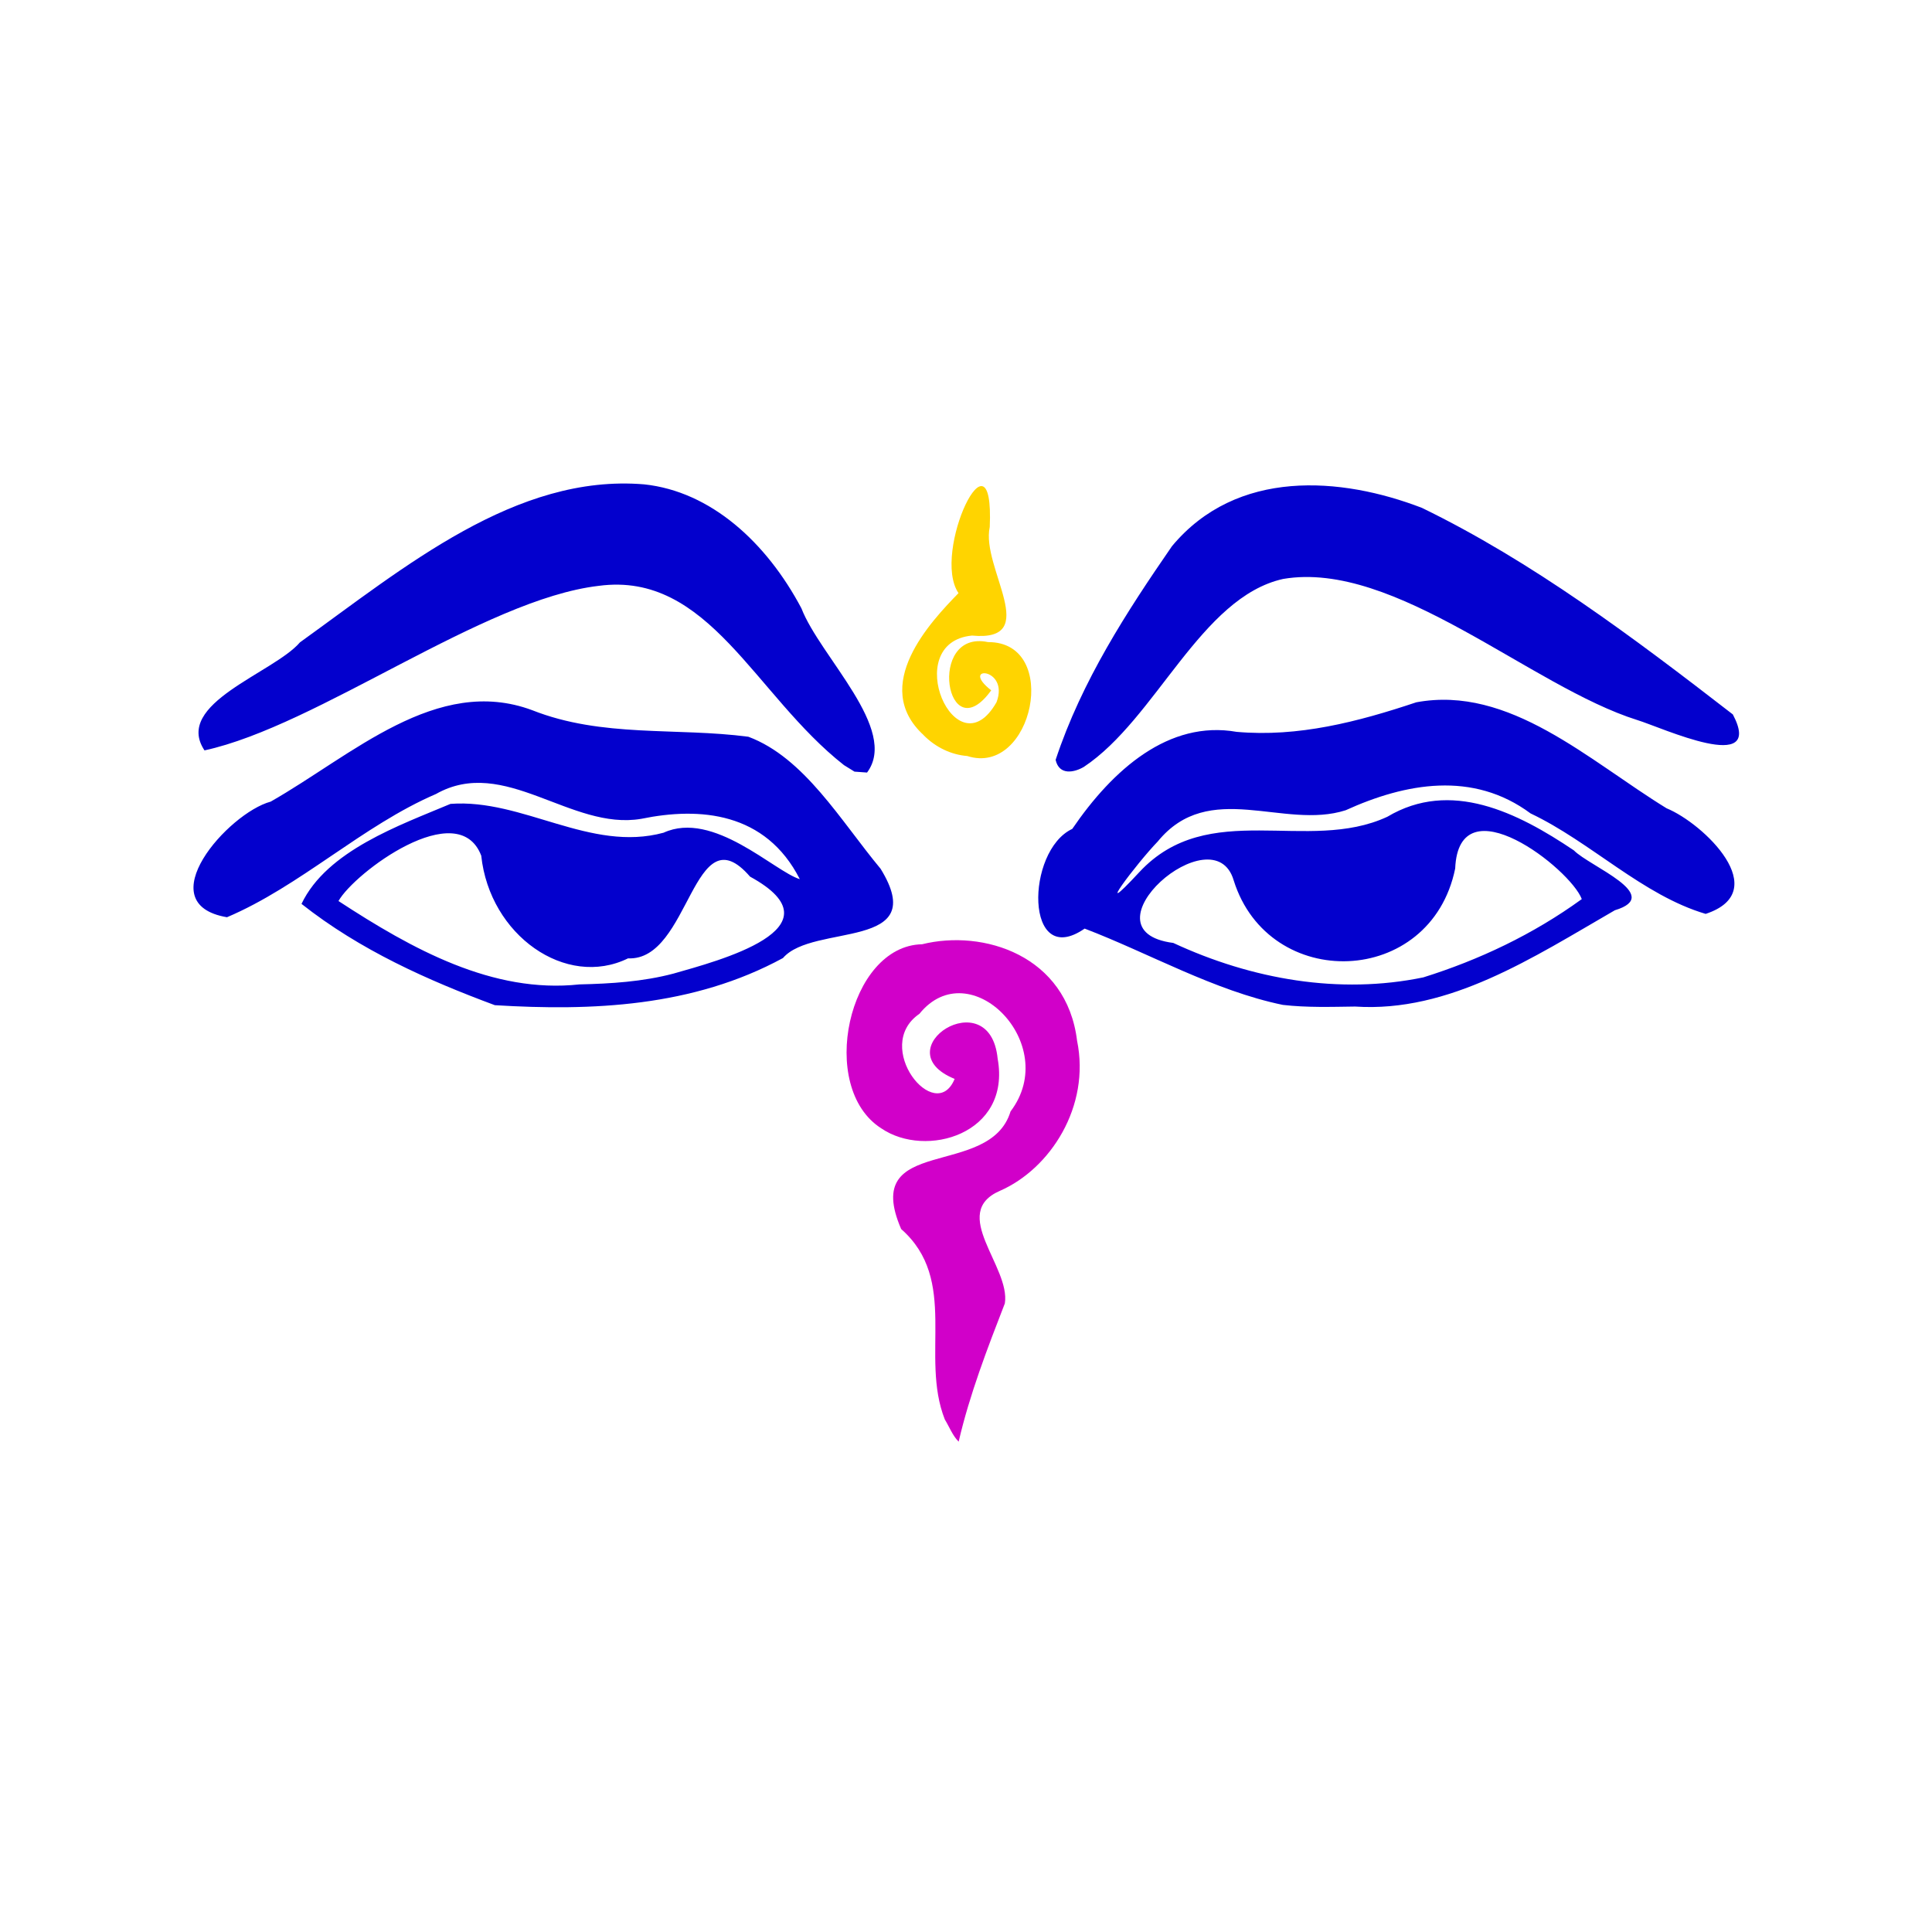 <svg version="1.1" xmlns="http://www.w3.org/2000/svg" width="100" height="100" style="background-color: rgb(255, 255, 255);" viewBox="0 0 100 100"><svg height="100" viewBox="0 0 100 100" width="100" version="1.1" data-fname="dioses-ojosdebuda_7.svg" ica="0" style="background-color: rgb(255, 255, 255);"><g transform="translate(0,0) scale(1,1) rotate(0,50,50)" scale="1.0" xtranslate="0" ytranslate="0"><path style="fill:#ffd400" d="m47.808 38.051c-2.78-2.553.37-5.879 1.804-7.351-1.43-2.106 1.86-8.969 1.617-3.422-.464 2.107 2.752 5.965-.92 5.619-3.764.363-.821 7.125 1.27 3.451.697-1.819-1.968-1.936-.274-.617-2.327 3.227-3.362-3.171-.166-2.496 3.796-.019 2.313 6.987-1.075 5.896-.822-.065-1.627-.44-2.257-1.077z" idkol="ikol0"/><path d="m48.903 73.47c-1.3-3.293.747-7.209-2.259-9.855-2.131-4.928 4.592-2.546 5.662-6.088 2.647-3.486-2.114-8.277-4.718-5.051-2.465 1.687.828 5.789 1.824 3.368-3.721-1.514 1.82-5.114 2.226-1.052.71 3.928-3.731 5.179-6.02 3.613-3.324-2.108-1.707-9.46 2.108-9.53 3.171-.788 7.485.574 8.023 4.991.701 3.41-1.39 6.633-3.989 7.769-2.642 1.147.551 3.929.251 5.828-.904 2.33-1.829 4.729-2.391 7.158-.313-.312-.482-.764-.716-1.15z" style="fill: rgb(209, 0, 201);" idkol="ikol1"/><path style="fill:#0300cd" d="m25.613 52.028c-3.469-1.289-6.973-2.846-10.007-5.243 1.315-2.762 5.112-4.079 7.711-5.176 3.739-.282 7.238 2.524 11.032 1.491 2.57-1.177 5.746 2.015 7.049 2.405-1.768-3.473-5.173-3.748-8.206-3.123-3.643.622-7.079-3.288-10.626-1.285-3.805 1.638-7.019 4.767-10.818 6.379-4.093-.696.059-5.39 2.262-5.984 4.205-2.391 8.593-6.568 13.53-4.735 3.627 1.437 7.469.886 11.196 1.377 2.9 1.084 4.778 4.352 6.843 6.832 2.626 4.261-3.489 2.804-5.053 4.622-4.66 2.533-9.888 2.747-14.913 2.44zm9.246-1.635c2.229-.641 8.858-2.342 3.963-5.019-2.955-3.417-3.096 4.384-6.313 4.23-3.217 1.578-7.164-1.194-7.6-5.315-1.196-3.119-6.569.883-7.389 2.348 3.824 2.499 7.988 4.8 12.469 4.316 1.631-.038 3.274-.138 4.871-.56zm31.544 1.621c-3.552-.733-6.952-2.688-10.262-3.95-3.11 2.153-3.065-4.027-.64-5.161 2.096-3.072 4.994-5.64 8.509-5.022 3.179.282 6.265-.515 9.297-1.53 4.819-.894 8.918 3.008 12.955 5.486 1.907.78 5.57 4.296 2.023 5.466-3.265-.964-5.945-3.722-9.062-5.2-2.982-2.212-6.467-1.575-9.573-.164-3.208 1.029-7.066-1.637-9.726 1.618-1.081 1.115-3.512 4.343-.947 1.579 3.575-3.839 8.698-.942 12.831-2.86 3.275-1.952 6.735-.227 9.657 1.741.798.823 4.695 2.323 2.12 3.098-4.239 2.449-8.573 5.309-13.446 4.984-1.245.017-2.494.058-3.735-.085zm7.268-1.425c2.861-.895 5.672-2.215 8.202-4.052-.581-1.561-6.364-6.085-6.553-1.582-1.261 6.165-9.648 6.416-11.464.614-1.033-3.51-8.022 2.608-3.128 3.237 4.079 1.895 8.608 2.68 12.943 1.783zm-29.987-10.986c-4.63-3.631-6.994-10.04-12.692-9.28-5.976.696-14.538 7.241-20.407 8.517-1.621-2.428 3.576-4 4.942-5.593 5.422-3.899 11.177-8.73 17.814-8.177 3.449.365 6.332 3.005 8.14 6.416.969 2.51 5.064 6.268 3.398 8.501l-.65-.047zm10.955-.273c1.35-4.084 3.69-7.679 6.022-11.059 3.354-4.03 8.752-3.595 12.935-1.985 5.697 2.768 10.95 6.709 16.096 10.693 1.672 3.168-3.664.683-4.945.291-5.498-1.724-12.545-8.291-18.331-7.304-4.271.948-6.574 7.244-10.315 9.728-.483.285-1.276.466-1.463-.365z" idkol="ikol2"/></g></svg></svg>